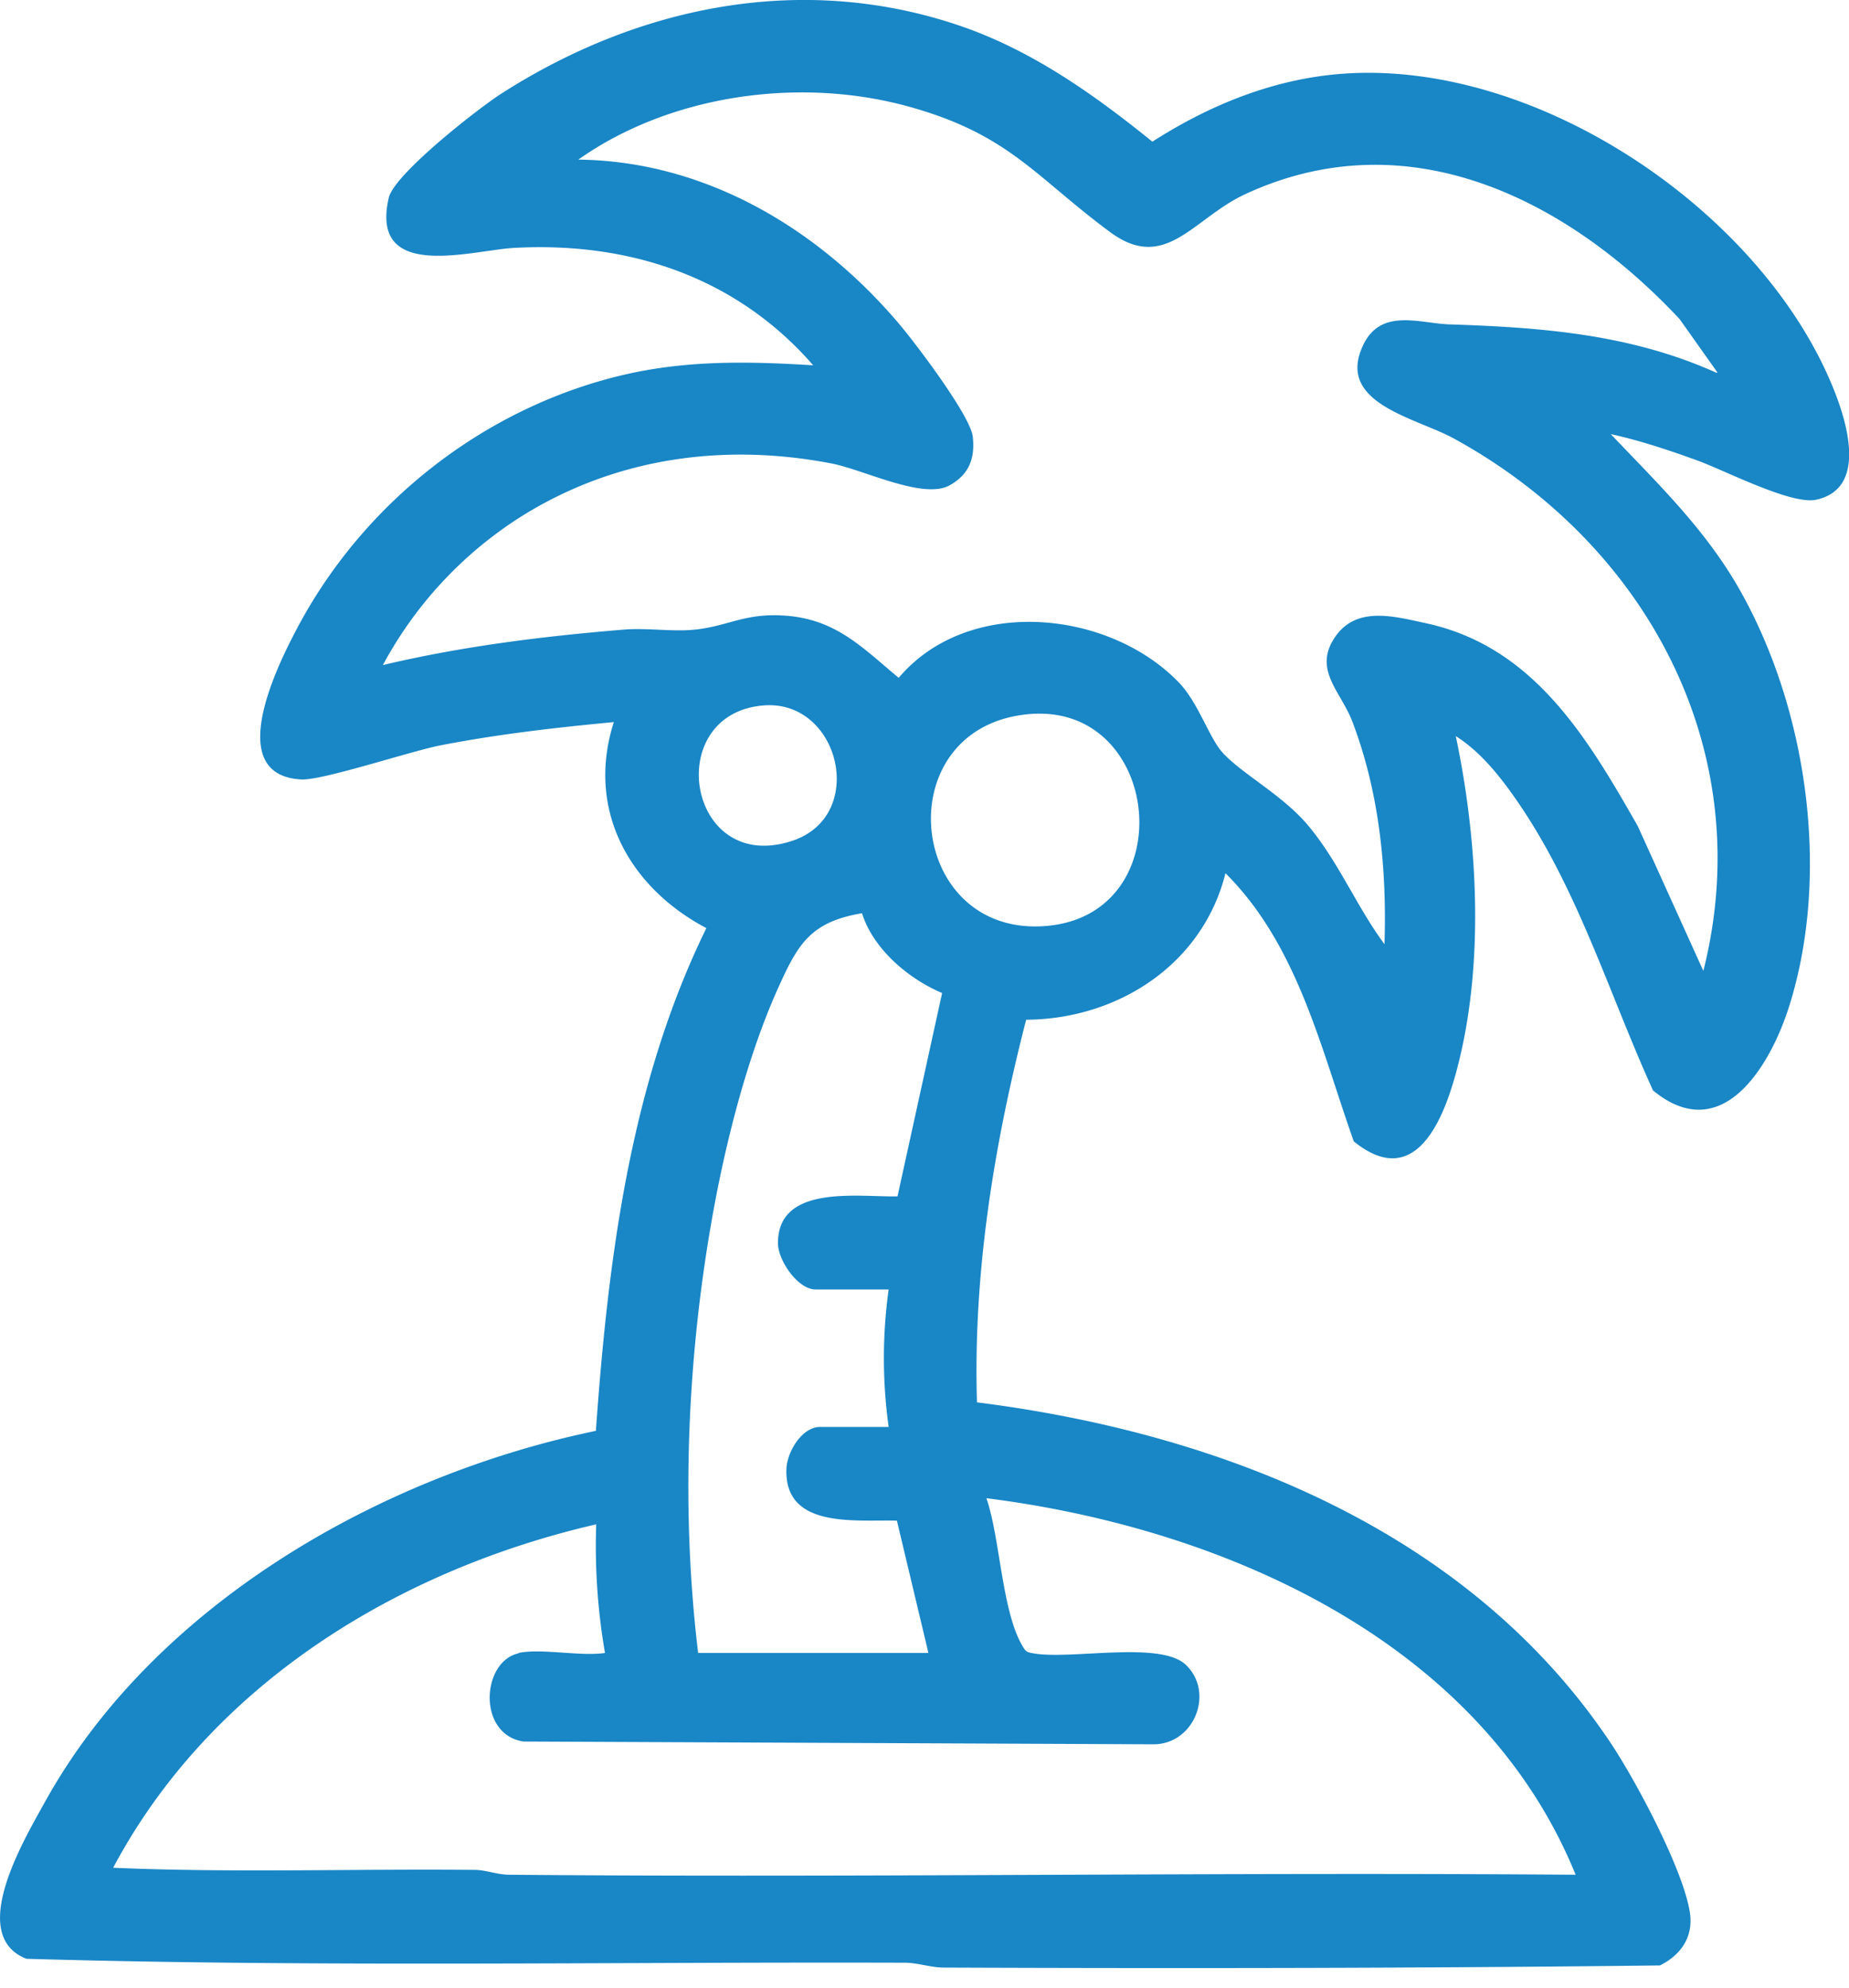 <svg width="40" height="43" fill="none" xmlns="http://www.w3.org/2000/svg"><g clip-path="url(#clip0_378_186)"><path d="M34.854 9.4c1.01 1.063 2.022 2.034 2.763 3.327 1.477 2.586 1.99 6.157 1.096 9.019-.407 1.306-1.457 3.078-2.953 1.844-.952-2.093-1.622-4.351-2.94-6.262-.368-.531-.782-1.056-1.327-1.404.486 2.304.63 5.034-.006 7.325-.302 1.09-.92 2.481-2.2 1.444-.715-2.015-1.213-4.247-2.776-5.802-.492 1.969-2.323 3.157-4.312 3.17-.696 2.704-1.149 5.474-1.064 8.277 5.31.67 10.667 2.796 13.719 7.384.538.808 1.575 2.75 1.706 3.67.073.518-.203.905-.65 1.128-5.152.06-10.33.066-15.49.046-.295 0-.558-.105-.853-.105-6.328-.02-12.682.099-18.996-.085-1.3-.512-.033-2.606.42-3.426 2.363-4.24 7.24-7.03 11.9-7.995.263-3.708.742-7.515 2.39-10.876-1.674-.886-2.606-2.567-2.002-4.457-1.26.118-2.514.262-3.762.505-.656.132-2.533.755-2.993.736C4.818 16.777 6 14.4 6.42 13.607c1.451-2.757 4.103-4.825 7.142-5.514 1.345-.302 2.658-.275 4.03-.19-1.654-1.904-3.971-2.678-6.472-2.54-.925.052-3.13.741-2.71-1.083.117-.512 1.929-1.93 2.441-2.258C13.856.098 17.447-.617 20.88.597c1.51.539 2.815 1.47 4.05 2.468 1.082-.695 2.29-1.22 3.577-1.41 4.273-.638 9.353 2.644 11.06 6.524.321.728.919 2.37-.276 2.632-.532.118-1.97-.63-2.566-.847-.598-.217-1.241-.433-1.871-.571v.006zm2.297-1.346l-.814-1.149c-2.441-2.612-5.894-4.339-9.412-2.698-1.11.519-1.713 1.694-2.901.82-1.628-1.2-2.186-2.12-4.372-2.723-2.356-.65-5.153-.256-7.141 1.149 2.737.032 5.159 1.476 6.898 3.505.368.426 1.582 2.028 1.635 2.487.052.46-.073.814-.493 1.05-.57.329-1.87-.34-2.58-.472-2.31-.44-4.633-.125-6.649 1.122a8.635 8.635 0 00-3.039 3.243c1.714-.407 3.466-.624 5.225-.768.5-.04 1.05.053 1.536 0 .735-.079 1.096-.38 2.015-.295 1.057.098 1.622.709 2.383 1.339 1.497-1.773 4.536-1.477 6.058.098.42.433.657 1.195.94 1.51.413.466 1.325.932 1.883 1.615.643.78 1.03 1.732 1.628 2.54.052-1.635-.112-3.289-.696-4.818-.25-.657-.866-1.13-.361-1.845.46-.65 1.254-.433 1.923-.288 2.35.492 3.518 2.474 4.614 4.397l1.418 3.131c1.202-4.759-1.227-9.235-5.402-11.52-.827-.452-2.56-.76-1.956-2.02.38-.802 1.215-.473 1.845-.447 2.015.065 3.938.21 5.802 1.05l.013-.013zm-20.63 7.207c-2.219.177-1.654 3.689.624 2.927 1.628-.544 1.017-3.058-.624-2.927zm5.652.197c-3 .354-2.54 4.818.453 4.575 2.993-.243 2.513-4.93-.453-4.575zm-7.07 20.302h4.982l-.682-2.862c-.886-.026-2.436.184-2.39-1.116.013-.374.335-.912.729-.912h1.483a10.745 10.745 0 010-2.974h-1.582c-.38 0-.813-.623-.813-1.004 0-1.28 1.746-.991 2.586-1.01l.965-4.399c-.729-.308-1.49-.951-1.733-1.726-1.136.19-1.398.69-1.831 1.654-.637 1.425-1.097 3.216-1.379 4.759-.571 3.118-.715 6.446-.335 9.59zm-3.886 0c.5-.105 1.326.079 1.871 0a13.595 13.595 0 01-.19-2.783c-4.293.99-8.343 3.465-10.45 7.43 2.6.112 5.212.02 7.818.046.25 0 .486.105.761.105 7.686.066 15.38-.06 23.059 0-2.055-5.054-7.627-7.502-12.747-8.146.295.847.335 2.455.781 3.197.072.118.079.131.223.157.794.151 2.737-.275 3.302.243.63.584.21 1.7-.663 1.727l-13.66-.06c-1.004-.157-.905-1.739-.098-1.91l-.007-.006z" fill="#1986C6"/></g><defs><clipPath id="clip0_378_186"><path fill="#fff" d="M0 0h40v42.58H0z"/></clipPath></defs></svg>